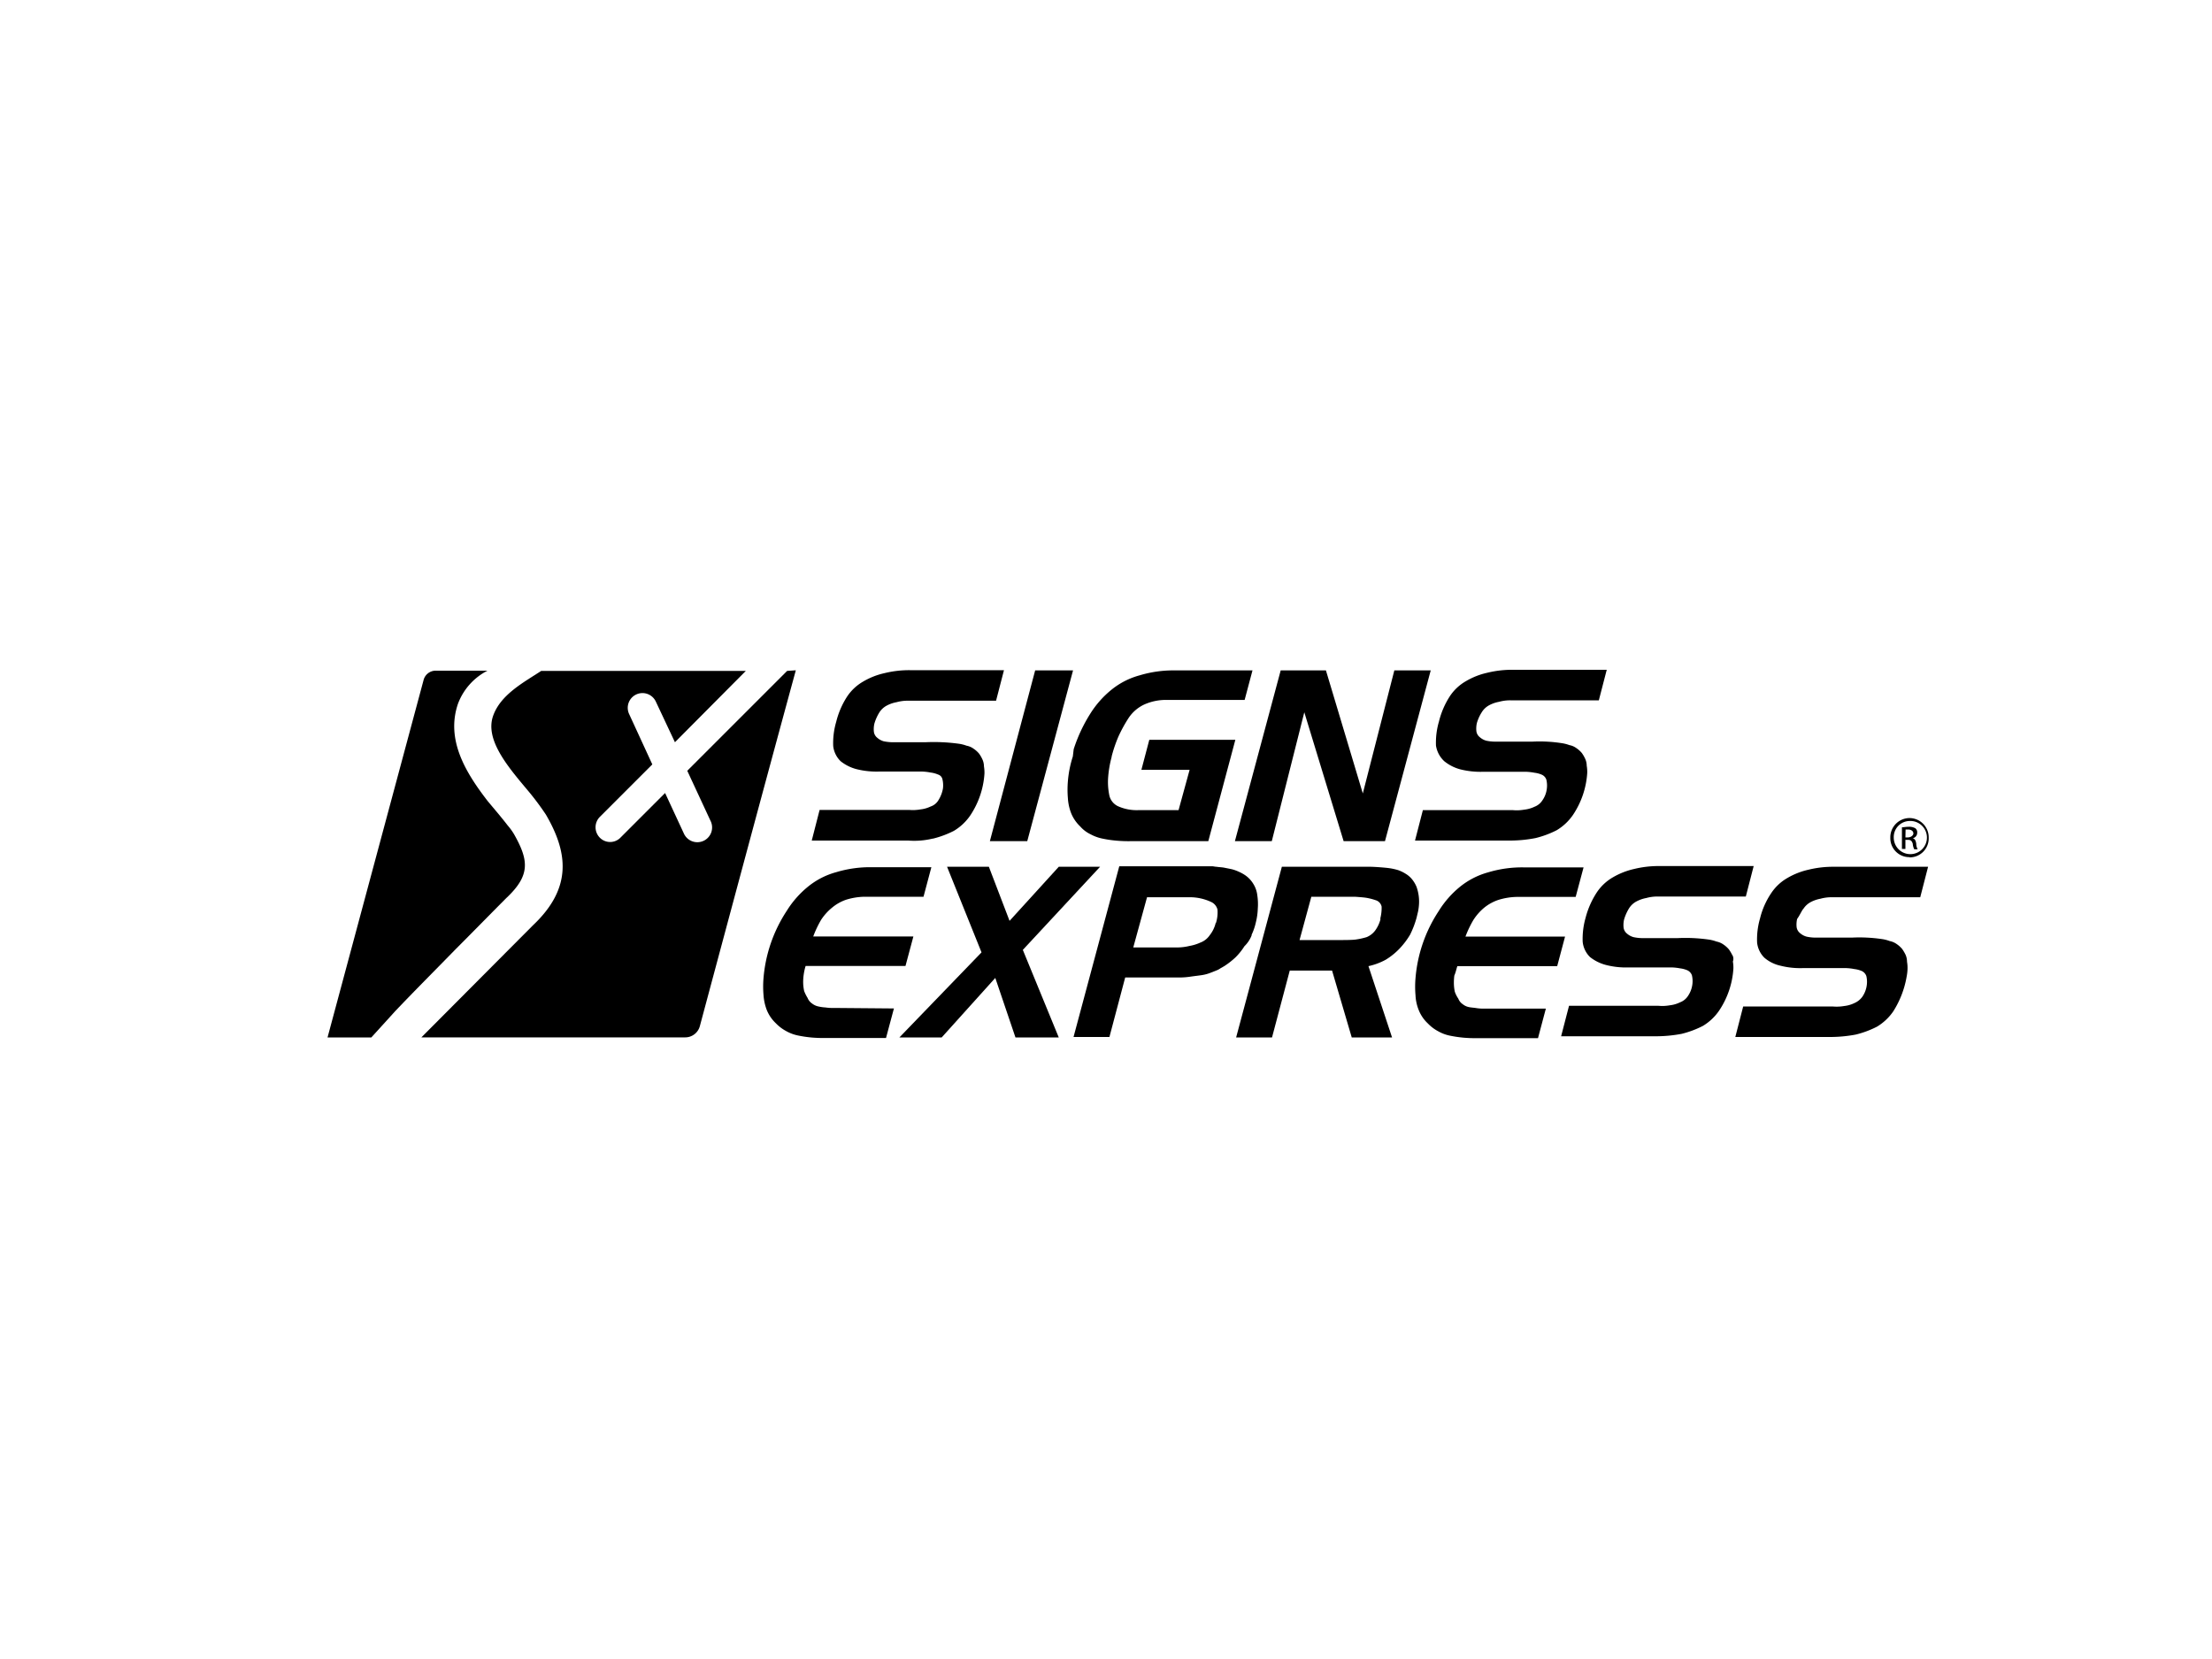 <?xml version="1.0" encoding="UTF-8"?> <svg xmlns="http://www.w3.org/2000/svg" viewBox="0 0 400 300"><rect x="0" y="0" width="400" height="300" fill="#808080" stroke="none"/><defs><style>.cls-1{fill:#fff;stroke:#231f20;stroke-miterlimit:10;}</style></defs><title>srl-web-logos</title><g id="Layer_3" data-name="Layer 3"><rect class="cls-1" x="-1008.56" y="-361.11" width="2836.64" height="1982.82"></rect></g><g id="Layer_1" data-name="Layer 1"><path d="M326.08,164.39a3.6,3.6,0,0,1,1.33-1.25,6.07,6.07,0,0,1,1.78-.62,7.58,7.58,0,0,1,2.05-.27h16l1.42-5.51h-17a18.69,18.69,0,0,0-4.63.53,13.21,13.21,0,0,0-3.83,1.51,8.65,8.65,0,0,0-2.93,2.76,14.19,14.19,0,0,0-2,4.54,13.57,13.57,0,0,0-.53,4.36,4.51,4.51,0,0,0,1.33,2.76,6.65,6.65,0,0,0,2.85,1.42,14.53,14.53,0,0,0,4.18.44h7.65a9.56,9.56,0,0,1,1.6.18,4.8,4.8,0,0,1,1.34.36,1.61,1.61,0,0,1,.8.89,4.52,4.52,0,0,1,.09,1.6,4.79,4.79,0,0,1-.8,2.14,3.46,3.46,0,0,1-1.43,1.15,5.62,5.62,0,0,1-1.87.54,8,8,0,0,1-2,.09H315.22l-1.42,5.51h17.26a25.15,25.15,0,0,0,4.54-.44,17.69,17.69,0,0,0,3.83-1.43,9.55,9.55,0,0,0,2.93-2.76,17.09,17.09,0,0,0,2.41-6.22,8.72,8.72,0,0,0,.17-1.43,6.61,6.61,0,0,0-.09-1.33,3.11,3.11,0,0,0-.26-1.25,7.1,7.1,0,0,0-.63-1.07,4.84,4.84,0,0,0-1-.89,3.24,3.24,0,0,0-1.25-.53,6.55,6.55,0,0,0-1.42-.36,28.24,28.24,0,0,0-5.43-.26h-6.67a7.82,7.82,0,0,1-1.52-.18,3,3,0,0,1-1.15-.62,1.67,1.67,0,0,1-.63-1.07,4.38,4.38,0,0,1,.09-1.51c.45-.63.71-1.25,1.07-1.78"></path><path d="M313.27,172.75a7.1,7.1,0,0,0-.63-1.07,4.84,4.84,0,0,0-1-.89,3.24,3.24,0,0,0-1.25-.53,6.55,6.55,0,0,0-1.42-.36,30.14,30.14,0,0,0-5.61-.26H296.9a7.82,7.82,0,0,1-1.52-.18,3,3,0,0,1-1.15-.62,1.67,1.67,0,0,1-.63-1.07,4.38,4.38,0,0,1,.09-1.51,8.36,8.36,0,0,1,.89-2,3.55,3.55,0,0,1,1.34-1.25,6.16,6.16,0,0,1,1.78-.62,7.45,7.45,0,0,1,2-.27h16l1.42-5.51h-17a18.69,18.69,0,0,0-4.63.53,13.49,13.49,0,0,0-3.83,1.51,8.74,8.74,0,0,0-2.93,2.76,15.4,15.4,0,0,0-2,4.54,13.86,13.86,0,0,0-.53,4.36,4.49,4.49,0,0,0,1.33,2.76,7.84,7.84,0,0,0,2.85,1.42,14.55,14.55,0,0,0,4.18.45h7.65a9.55,9.55,0,0,1,1.6.17,4.8,4.8,0,0,1,1.34.36,1.57,1.57,0,0,1,.8.89,4.52,4.52,0,0,1,.09,1.6,4.79,4.79,0,0,1-.8,2.14,2.92,2.92,0,0,1-1.43,1.15,5.64,5.64,0,0,1-1.86.54,7.68,7.68,0,0,1-2.05.09H283.73l-1.43,5.51h17.26a25.06,25.06,0,0,0,4.54-.44,17.69,17.69,0,0,0,3.83-1.43,9.41,9.41,0,0,0,2.93-2.75,15.39,15.39,0,0,0,2.59-7.57,6.61,6.61,0,0,0-.09-1.33,1.36,1.36,0,0,0-.09-1.16"></path><path d="M263.53,174.71h18.06l1.42-5.34H265a19,19,0,0,1,1.43-3,9.54,9.54,0,0,1,1.95-2.22,8.16,8.16,0,0,1,2.58-1.42,12,12,0,0,1,3.3-.54h10.67l1.43-5.34H275.54a21.19,21.19,0,0,0-6.41.89,14,14,0,0,0-5.07,2.58,17.51,17.51,0,0,0-3.91,4.45,25.82,25.82,0,0,0-4.18,12.1,18.06,18.06,0,0,0,0,3.12,8.06,8.06,0,0,0,.62,2.76,6.68,6.68,0,0,0,1.6,2.31,7.33,7.33,0,0,0,1.87,1.42,7.19,7.19,0,0,0,2.13.8,22.25,22.25,0,0,0,2.41.36,23.87,23.87,0,0,0,2.58.09h10.94l1.42-5.34H268.42a8,8,0,0,1-1.42-.09c-.54-.09-.89-.09-1.34-.18a2.58,2.58,0,0,1-1.15-.53,2.09,2.09,0,0,1-.8-1,5.35,5.35,0,0,1-.63-1.24,7.75,7.75,0,0,1-.17-1.43,10.14,10.14,0,0,1,.08-1.51c.27-.62.36-1.16.54-1.69"></path><path d="M249.65,166.17a6,6,0,0,1-1,2.13,3.67,3.67,0,0,1-1.51,1.16,12.78,12.78,0,0,1-2,.44c-.62.09-2.31.09-2.31.09H235l2.13-7.83H245s1.42.09,2,.18a10.53,10.53,0,0,1,1.78.45,1.54,1.54,0,0,1,1.06,1.15,7.64,7.64,0,0,1-.26,2.23m6.85-1.34a9.78,9.78,0,0,0,.18-1.51,8,8,0,0,0-.09-1.51,8.32,8.32,0,0,0-.36-1.43,5.56,5.56,0,0,0-.71-1.24,4.33,4.33,0,0,0-1.16-1.07,7,7,0,0,0-1.42-.71,10.23,10.23,0,0,0-1.6-.36c-.54-.09-2.67-.26-3.47-.26h-16l-8.27,30.87h6.49l3.21-12.1h7.65l3.56,12.1h7.29l-4.27-12.9a11.75,11.75,0,0,0,3.12-1.16,12.19,12.19,0,0,0,2.49-2A14,14,0,0,0,255,169a17.12,17.12,0,0,0,1.15-3Z"></path><path d="M219.84,166.88a5.68,5.68,0,0,1-1.07,2.22,3.53,3.53,0,0,1-1.69,1.34,8.06,8.06,0,0,1-2,.62,9.51,9.51,0,0,1-2.23.27h-7.92l2.49-9.08H215a9.09,9.09,0,0,1,4.09.89,2.06,2.06,0,0,1,1.07,1.34,6.39,6.39,0,0,1-.27,2.4m6.41,2.22a10.51,10.51,0,0,0,.8-2.31,11.86,11.86,0,0,0,.35-2.49,10.72,10.72,0,0,0-.09-2.4,4.91,4.91,0,0,0-.71-2.05,5.1,5.1,0,0,0-1.51-1.6,7.35,7.35,0,0,0-1.16-.63,7.67,7.67,0,0,0-1.24-.44l-1.34-.27c-.44-.09-.89-.09-1.42-.17-.27,0-.53-.09-.8-.09H202.4l-8.27,30.87h6.49l2.85-10.76h10a14.28,14.28,0,0,0,2-.18l2-.27a7.3,7.3,0,0,0,1.33-.36l1.34-.53a3.77,3.77,0,0,0,.62-.36c.18-.08.45-.26.62-.35a14.22,14.22,0,0,0,2.05-1.6,11.26,11.26,0,0,0,1.6-2,5.54,5.54,0,0,0,1.34-2.05"></path><polygon points="191.46 156.74 182.56 166.52 178.82 156.74 171.26 156.74 177.49 172.22 162.63 187.61 170.28 187.61 179.98 176.84 183.63 187.61 191.46 187.61 184.96 171.77 198.93 156.74 191.46 156.74"></polygon><path d="M151.06,182.27h-.36a8,8,0,0,1-1.42-.09A7.57,7.57,0,0,1,148,182a2.75,2.75,0,0,1-1.16-.54,2.15,2.15,0,0,1-.8-1,7.18,7.18,0,0,1-.62-1.24,7.77,7.77,0,0,1-.18-1.43,9,9,0,0,1,.09-1.51,10.19,10.19,0,0,1,.35-1.6h18.06l1.43-5.34H147.06a19,19,0,0,1,1.42-3,9.58,9.58,0,0,1,2-2.22A8,8,0,0,1,153,162.7a12,12,0,0,1,3.29-.54H167l1.42-5.34H157.64a21.12,21.12,0,0,0-6.4.89,13.82,13.82,0,0,0-5.07,2.58,17.54,17.54,0,0,0-3.92,4.45,26,26,0,0,0-4.18,12.1,18.06,18.06,0,0,0,0,3.12,9.15,9.15,0,0,0,.62,2.76,6.82,6.82,0,0,0,1.6,2.31,7.51,7.51,0,0,0,1.87,1.42,7.36,7.36,0,0,0,2.14.8,22.07,22.07,0,0,0,2.4.36,23.87,23.87,0,0,0,2.58.09h10.94l1.43-5.34-10.59-.09Z"></path><path d="M261.22,137.69a7.73,7.73,0,0,0,2.84,1.43,14.94,14.94,0,0,0,4.18.44h7.66a9.8,9.8,0,0,1,1.6.18,4.72,4.72,0,0,1,1.33.36,1.51,1.51,0,0,1,.8.89,4.5,4.5,0,0,1,.09,1.6,4.59,4.59,0,0,1-.8,2.13,2.92,2.92,0,0,1-1.42,1.16,5.77,5.77,0,0,1-1.87.53,7.66,7.66,0,0,1-2.05.09H257.3L255.88,152h17.26a24.35,24.35,0,0,0,4.54-.45,17.59,17.59,0,0,0,3.82-1.42,9.47,9.47,0,0,0,2.94-2.76,15.41,15.41,0,0,0,2.58-7.56,6.71,6.71,0,0,0-.09-1.34,3.08,3.08,0,0,0-.27-1.24,6.56,6.56,0,0,0-.62-1.07,4.9,4.9,0,0,0-1-.89,3.05,3.05,0,0,0-1.24-.53,6.65,6.65,0,0,0-1.43-.36,26.07,26.07,0,0,0-5.25-.27h-6.85a7.74,7.74,0,0,1-1.51-.17,2.93,2.93,0,0,1-1.16-.63,1.65,1.65,0,0,1-.62-1.06,4.45,4.45,0,0,1,.09-1.52,7.54,7.54,0,0,1,.89-1.95,3.53,3.53,0,0,1,1.33-1.25,6.07,6.07,0,0,1,1.78-.62,7.52,7.52,0,0,1,2.05-.27h16l1.43-5.52h-17a18.59,18.59,0,0,0-4.62.54,13.09,13.09,0,0,0-3.83,1.51,8.58,8.58,0,0,0-2.94,2.76,15,15,0,0,0-1.95,4.54,13.62,13.62,0,0,0-.54,4.36,4.89,4.89,0,0,0,1.52,2.84"></path><polygon points="252.14 121.23 246.44 143.48 239.77 121.23 231.59 121.23 223.31 152.11 229.98 152.11 235.86 128.8 242.97 152.11 250.45 152.11 258.72 121.23 252.14 121.23"></polygon><path d="M194,136.8a19.62,19.62,0,0,0-.89,4.45,18.06,18.06,0,0,0,0,3.12,8.92,8.92,0,0,0,.62,2.76,6.82,6.82,0,0,0,1.6,2.31,5.84,5.84,0,0,0,1.87,1.42,7.74,7.74,0,0,0,2.23.8,20.7,20.7,0,0,0,2.49.36,24.72,24.72,0,0,0,2.58.09h14l4.89-18.33H207.83l-1.43,5.43h8.72l-2,7.29h-7.3a8.24,8.24,0,0,1-3.65-.71,2.84,2.84,0,0,1-1.6-2.13,11.67,11.67,0,0,1-.18-3.12,19.43,19.43,0,0,1,.63-3.65h0v-.09a24.76,24.76,0,0,1,1.24-3.64,26,26,0,0,1,1.87-3.39,6.86,6.86,0,0,1,2.85-2.4,9.62,9.62,0,0,1,4.09-.8h14l1.42-5.34h-14a21.12,21.12,0,0,0-6.4.89,13.82,13.82,0,0,0-5.07,2.58,17.54,17.54,0,0,0-3.92,4.45,28,28,0,0,0-2.94,6.32L194,136.8"></path><polygon points="187.19 121.23 179 152.11 185.76 152.11 194.04 121.23 187.19 121.23"></polygon><path d="M168.68,151.66a17.59,17.59,0,0,0,3.82-1.42,9.47,9.47,0,0,0,2.94-2.76,15.41,15.41,0,0,0,2.58-7.56,6.71,6.71,0,0,0-.09-1.34,3.08,3.08,0,0,0-.27-1.24,5.9,5.9,0,0,0-.62-1.07,4.62,4.62,0,0,0-1-.89,3.05,3.05,0,0,0-1.24-.53,6.65,6.65,0,0,0-1.43-.36,33,33,0,0,0-6-.27h-6.05a8.6,8.6,0,0,1-1.51-.17,2.93,2.93,0,0,1-1.16-.63,1.65,1.65,0,0,1-.62-1.06,4.45,4.45,0,0,1,.09-1.52,8.15,8.15,0,0,1,.89-2,3.58,3.58,0,0,1,1.33-1.24,6.07,6.07,0,0,1,1.78-.62,7.58,7.58,0,0,1,2-.27h16l1.43-5.52h-17a18.59,18.59,0,0,0-4.62.54,13.09,13.09,0,0,0-3.83,1.51,8.67,8.67,0,0,0-2.94,2.76,15,15,0,0,0-1.95,4.54,13.62,13.62,0,0,0-.54,4.36,4.52,4.52,0,0,0,1.34,2.75,7.7,7.7,0,0,0,2.85,1.43,14.9,14.9,0,0,0,4.18.44h7.65a9.68,9.68,0,0,1,1.6.18,4.89,4.89,0,0,1,1.34.36,1.15,1.15,0,0,1,.8.89,4.75,4.75,0,0,1,.09,1.6,5.85,5.85,0,0,1-.81,2.13,2.58,2.58,0,0,1-1.42,1.16,5.69,5.69,0,0,1-1.87.53,7.59,7.59,0,0,1-2,.09H148.21L146.79,152h17.44a14.22,14.22,0,0,0,4.45-.36"></path><path d="M345.3,148.46h0a3,3,0,1,1-2.85,3,2.91,2.91,0,0,1,2.85-3m0,6.58a3.43,3.43,0,0,0,3.47-3.55,3.49,3.49,0,0,0-3.47-3.56h0a3.49,3.49,0,0,0-3.47,3.56A3.43,3.43,0,0,0,345.3,155"></path><path d="M344.59,150H345c.71,0,1,.36,1,.71s-.44.72-1,.72h-.44Zm0,1.87H345c.54,0,.71.18.89.71a2.61,2.61,0,0,0,.27,1h.62a2,2,0,0,1-.26-1c-.09-.62-.27-.89-.63-1h0a1,1,0,0,0,.8-1,.89.89,0,0,0-.35-.81,2.26,2.26,0,0,0-1.25-.26c-.44,0-.8.09-1.16.09v3.91h.63v-1.69Z"></path><path d="M142.34,121.32l-18.06,18.06,4.18,9a2.67,2.67,0,1,1-4.81,2.31l-3.38-7.29-8,8a2.62,2.62,0,0,1-3.21.53,2.67,2.67,0,0,1-.62-4.18l9.52-9.52-4.18-9.08a2.66,2.66,0,1,1,4.8-2.31l3.47,7.38,12.82-12.9h-37c-3.11,2.05-7.38,4.27-8.72,8.19-1.42,4.18,2.49,8.9,6,13.08a49.85,49.85,0,0,1,3.56,4.71c4,6.85,4.81,13.26-2.31,20l-20.2,20.29h47.69a2.74,2.74,0,0,0,2.67-2.05c5.7-21.26,11.57-43.15,17.35-64.33Z"></path><path d="M91.62,162.34h0l.09-.09c4.18-4,3.92-6.67,1.25-11.39a10.89,10.89,0,0,0-1.16-1.6c-1.16-1.51-2.4-2.94-3.65-4.45-3.91-5.07-7.56-11-5.34-17.53a11.09,11.09,0,0,1,5.34-6H78.72A2.26,2.26,0,0,0,76.59,123l-17.36,64.6h7.92l4.36-4.8c3.56-3.74,7.3-7.48,10.86-11.13,3.11-3.11,6.14-6.22,9.25-9.34"></path></g></svg> 